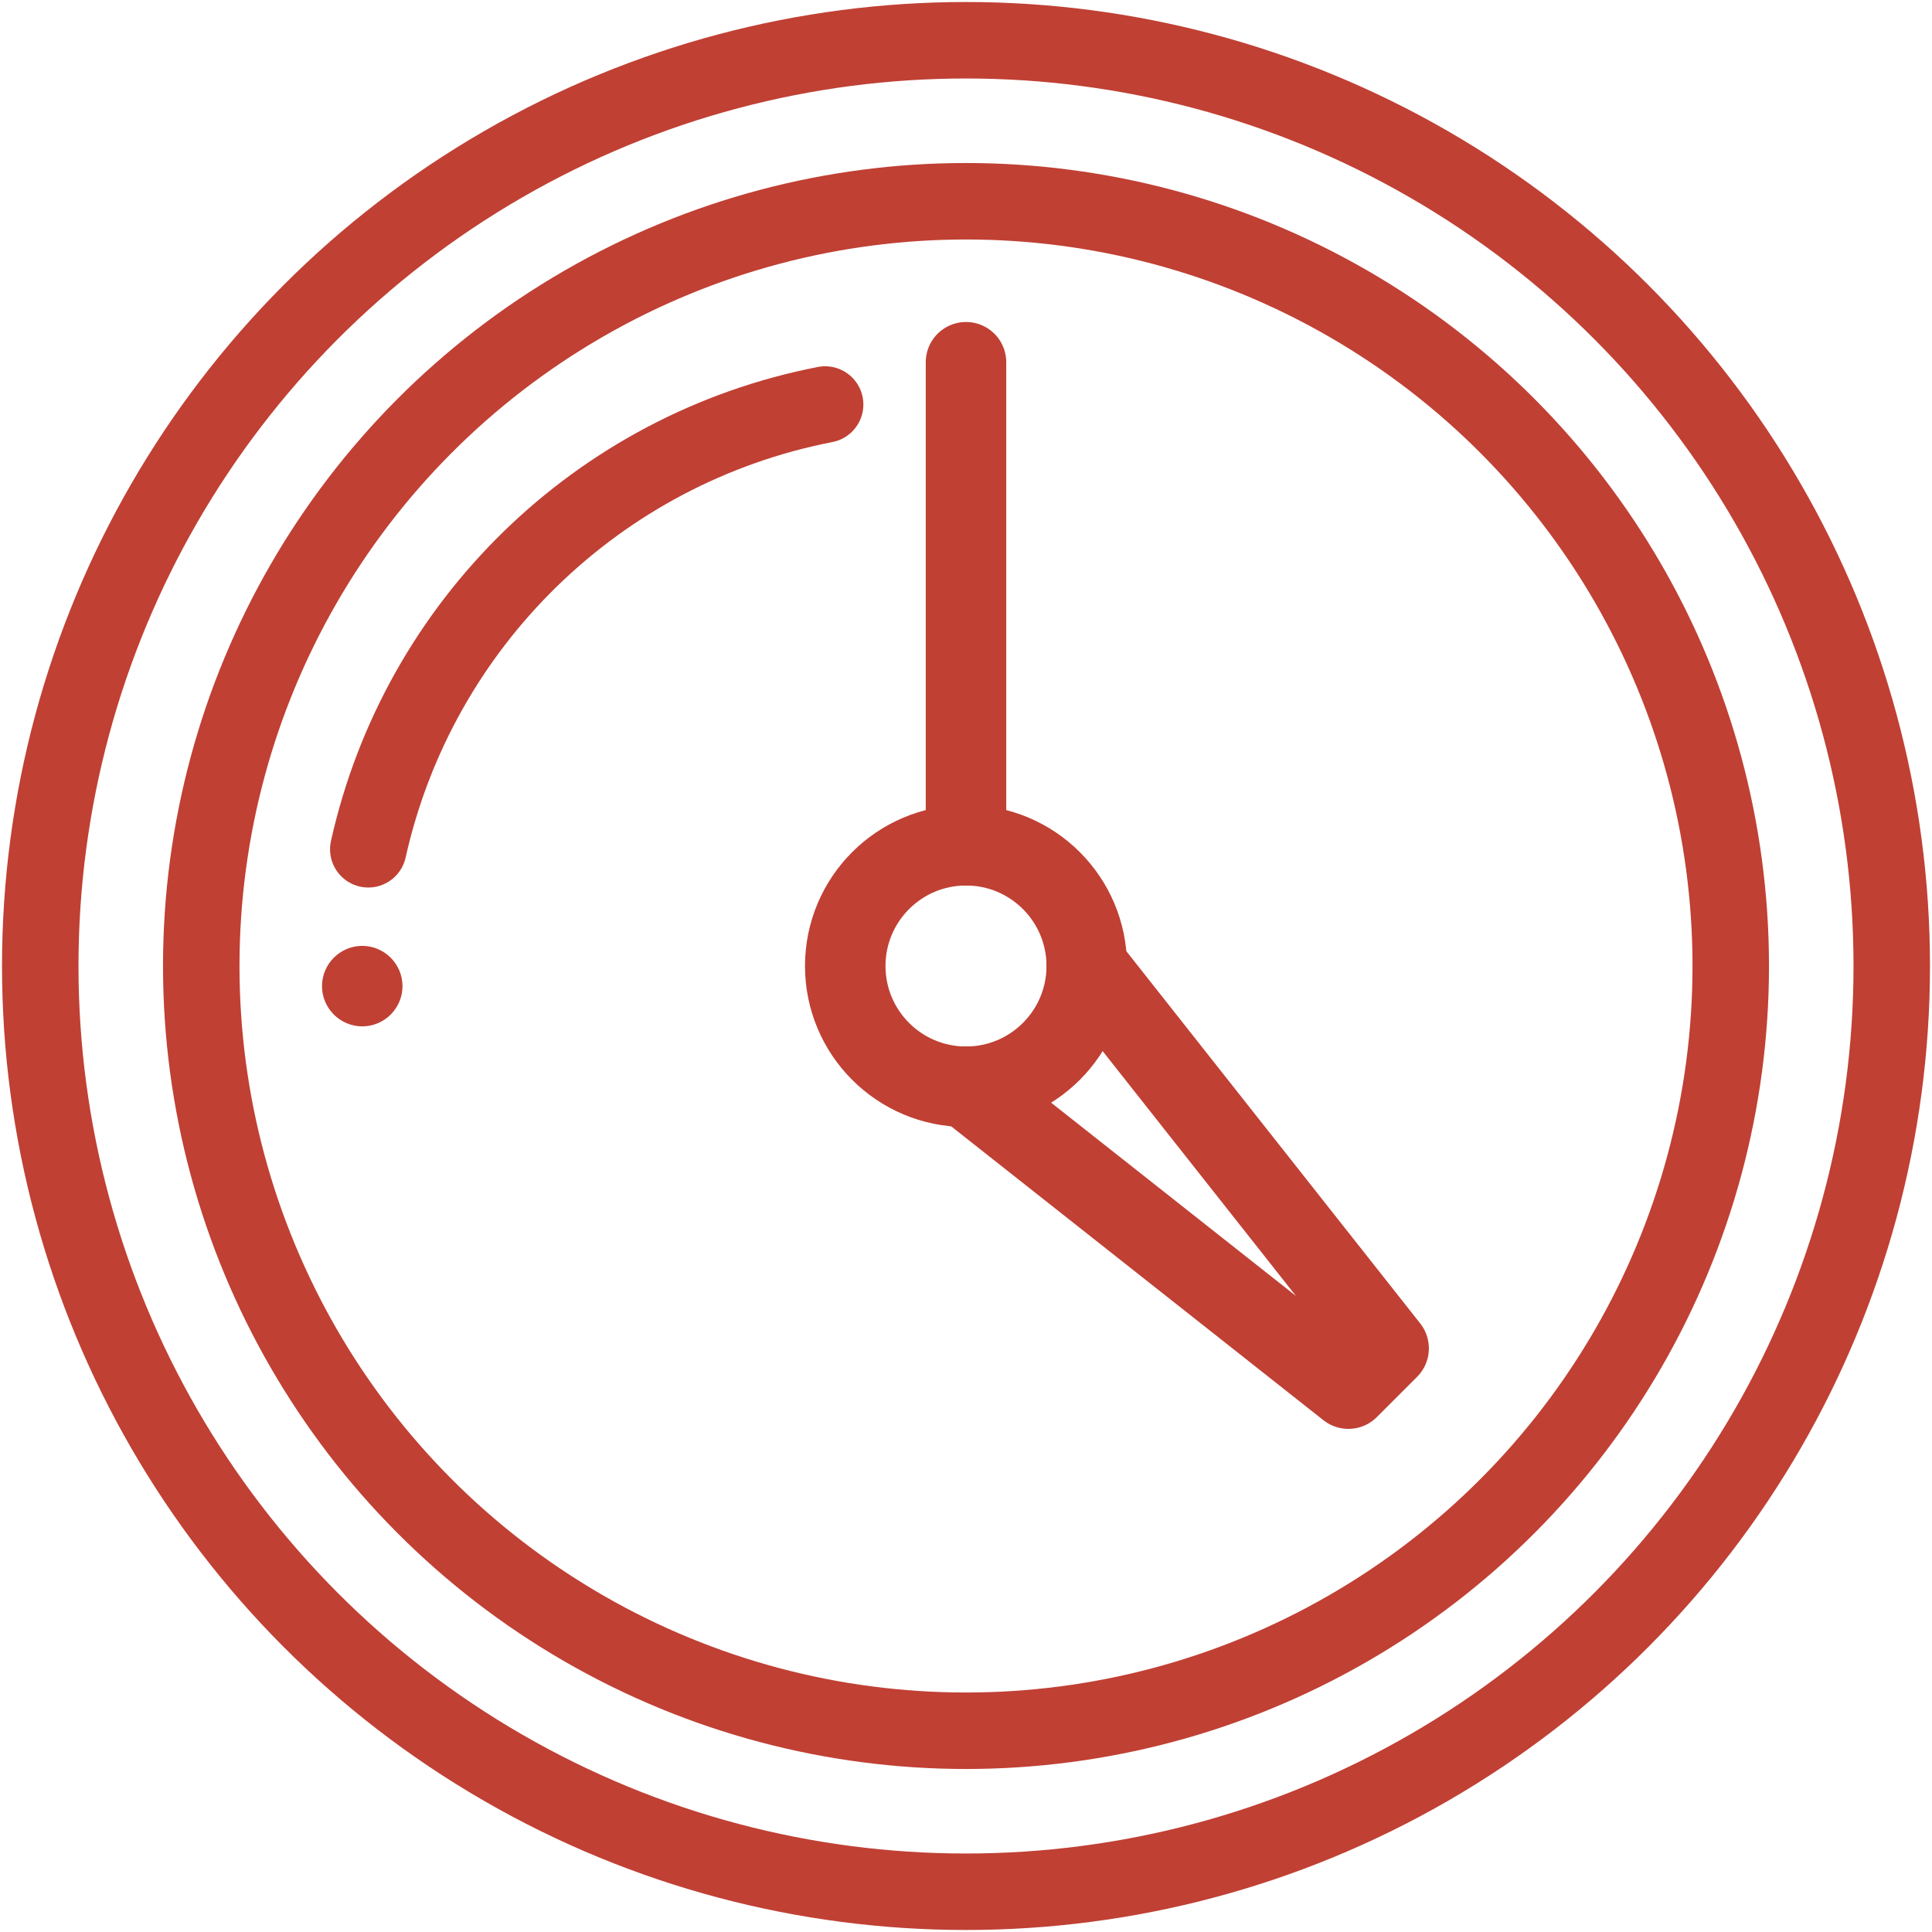 <svg enable-background="new 0 0 96 96" viewBox="0 0 96 96" xmlns="http://www.w3.org/2000/svg"><g fill="none" stroke="#c04034" stroke-linejoin="round"><circle cx="48" cy="48" r="6" stroke-width="4"/><circle cx="48" cy="48" r="46" stroke-width="3.8"/><circle cx="48" cy="48" r="38" stroke-width="3.8"/><path d="m18.3 42.2c2.5-11.2 11.4-19.9 22.7-22.1" stroke-linecap="round" stroke-width="3.8"/></g><path d="m18 47c-1.1 0-2 .9-2 2s.9 2 2 2 2-.9 2-2-.9-2-2-2z" fill="#c04034"/><path d="m48 18v24" fill="none" stroke="#c04034" stroke-linecap="round" stroke-linejoin="round" stroke-width="4"/><path d="m48 54 19 15 2-2-15-19" fill="none" stroke="#c04034" stroke-linecap="round" stroke-linejoin="round" stroke-width="4"/></svg>